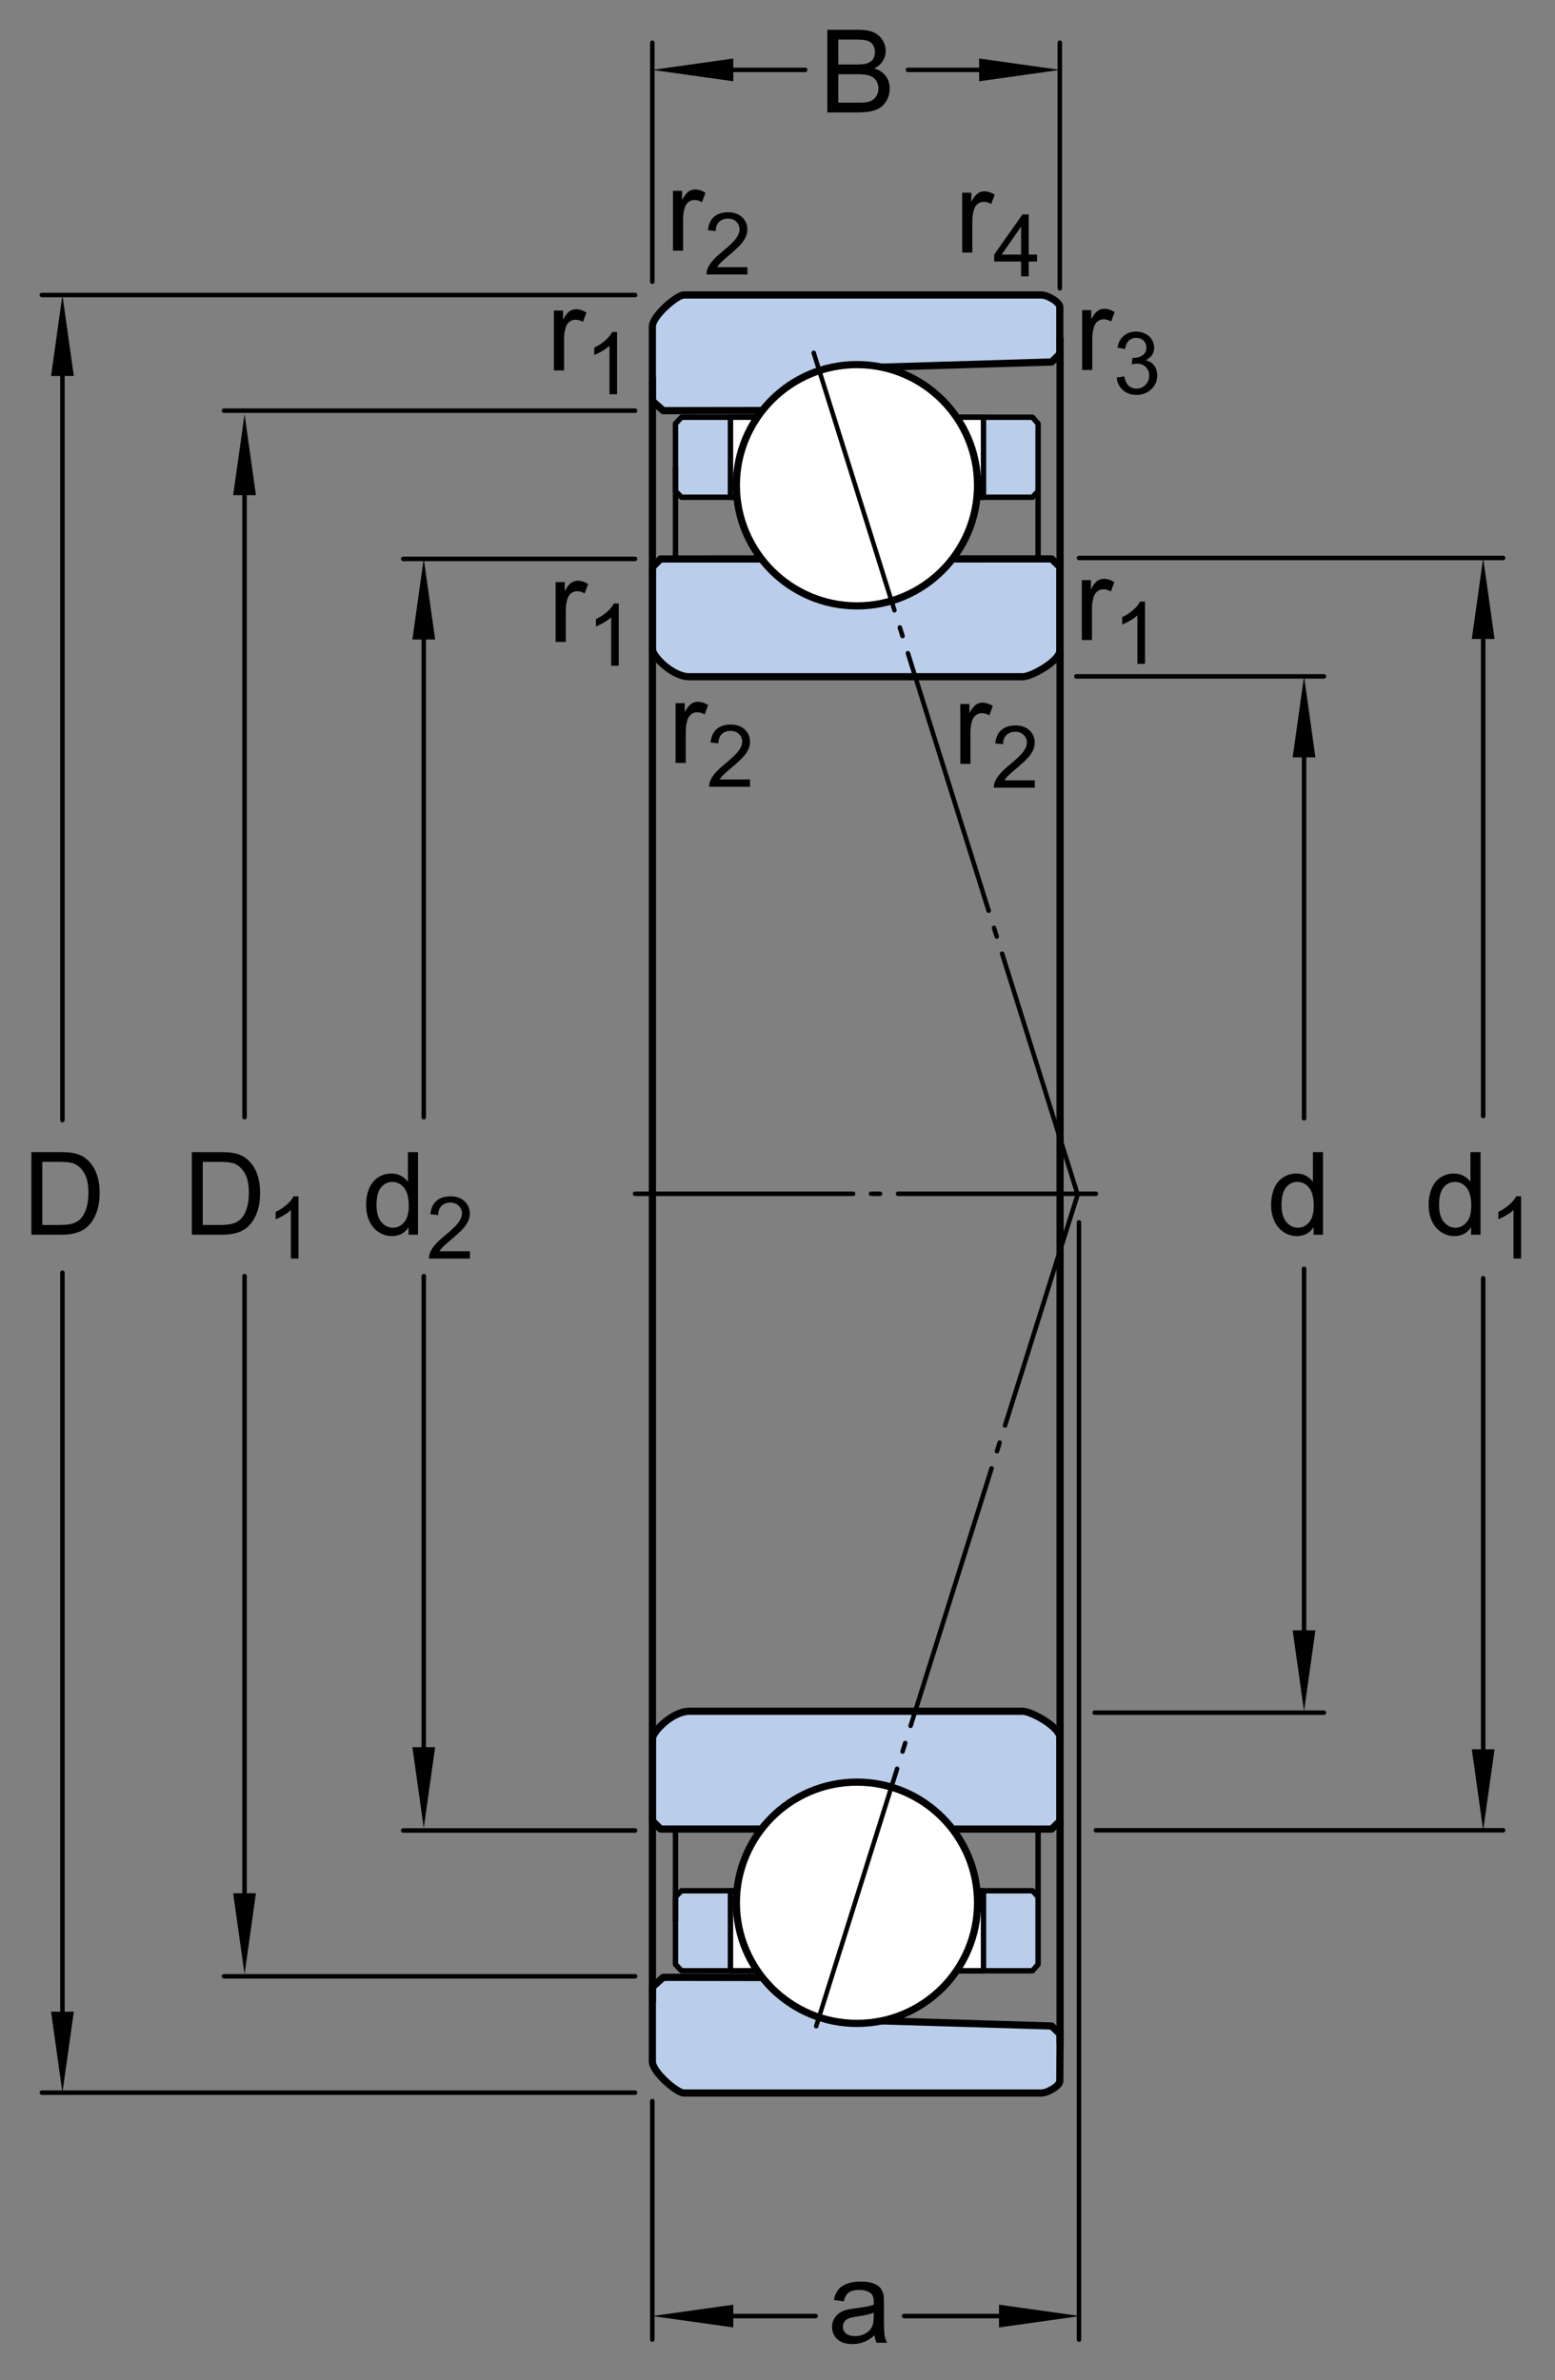 <?xml version="1.0" encoding="utf-8"?>
<!-- Generator: Adobe Illustrator 15.1.0, SVG Export Plug-In . SVG Version: 6.00 Build 0)  -->
<!DOCTYPE svg PUBLIC "-//W3C//DTD SVG 1.1//EN" "http://www.w3.org/Graphics/SVG/1.1/DTD/svg11.dtd">
<svg version="1.1" xmlns="http://www.w3.org/2000/svg" xmlns:xlink="http://www.w3.org/1999/xlink" x="0px" y="0px"
	 width="161.75px" height="247.498px" viewBox="0 0 161.75 247.498" enable-background="new 0 0 161.75 247.498"
	 xml:space="preserve">
<rect x="0" y="0" width="161.75" height="247.498" fill="#808080" stroke="none"/>
<g id="Lager_1">
	<g>
		<path fill="#BACDEA" stroke="#000000" stroke-width="0.748" stroke-linejoin="round" stroke-miterlimit="3.864" d="
			M80.714,205.625l-11.721-0.018l-1.134,1.007v7.749c0,1.086,2.562,3.273,3.272,3.273c0.715,0,37.184,0,37.184,0
			c0.663,0,1.927-0.746,1.927-1.256c0-0.507,0.028-4.866,0.028-4.866l-0.875-0.847l-18.714-0.563L80.714,205.625z"/>
		<path fill="#BACDEA" stroke="#000000" stroke-width="0.748" stroke-linejoin="round" stroke-miterlimit="3.864" d="
			M68.71,190.188l-0.851-0.853c0,0,0-8.021,0-8.511c0-0.755,2.093-2.881,3.833-2.881h34.701c0.9,0,3.85,1.639,3.85,2.725
			c0,1.084,0,8.702,0,8.702l-0.853,0.821L68.71,190.188z"/>
		<polygon fill="#BACDEA" stroke="#000000" stroke-width="0.561" stroke-linejoin="round" stroke-miterlimit="3.864" points="
			70.263,204.255 70.891,204.925 107.401,204.925 107.981,204.255 107.981,197.233 107.401,196.605 70.891,196.605 70.263,197.233 
					"/>
		
			<rect x="75.982" y="196.605" fill="#FFFFFF" stroke="#000000" stroke-width="0.561" stroke-linejoin="round" stroke-miterlimit="3.864" width="26.32" height="8.319"/>
		
			<line fill="none" stroke="#000000" stroke-width="0.561" stroke-linejoin="round" stroke-miterlimit="3.864" x1="70.263" y1="199.802" x2="70.263" y2="190.188"/>
		
			<line fill="none" stroke="#000000" stroke-width="0.561" stroke-linejoin="round" stroke-miterlimit="3.864" x1="107.981" y1="197.233" x2="107.981" y2="190.192"/>
		<circle fill="#FFFFFF" stroke="#000000" stroke-width="0.748" stroke-miterlimit="3.864" cx="89.141" cy="197.853" r="12.544"/>
	</g>
	<g>
		<path fill="#BACDEA" stroke="#000000" stroke-width="0.748" stroke-linejoin="round" stroke-miterlimit="3.864" d="
			M80.714,42.685l-11.721,0.017l-1.134-1.007v-7.75c0-1.085,2.562-3.273,3.272-3.273c0.715,0,37.184,0,37.184,0
			c0.663,0,1.927,0.748,1.927,1.255c0,0.507,0,4.867,0,4.867l-0.847,0.846l-18.714,0.567L80.714,42.685z"/>
		<path fill="#BACDEA" stroke="#000000" stroke-width="0.748" stroke-linejoin="round" stroke-miterlimit="3.864" d="
			M68.71,58.124l-0.851,0.849c0,0,0,8.021,0,8.512c0,0.755,2.093,2.883,3.833,2.883h34.701c0.9,0,3.85-1.641,3.85-2.727
			s0-8.702,0-8.702l-0.853-0.824L68.71,58.124z"/>
		<polygon fill="#BACDEA" stroke="#000000" stroke-width="0.561" stroke-linejoin="round" stroke-miterlimit="3.864" points="
			70.263,44.055 70.891,43.383 107.401,43.383 107.981,44.055 107.981,51.075 107.401,51.703 70.891,51.703 70.263,51.075 		"/>
		
			<rect x="75.982" y="43.383" fill="#FFFFFF" stroke="#000000" stroke-width="0.561" stroke-linejoin="round" stroke-miterlimit="3.864" width="26.32" height="8.32"/>
		
			<line fill="none" stroke="#000000" stroke-width="0.561" stroke-linejoin="round" stroke-miterlimit="3.864" x1="70.263" y1="48.507" x2="70.263" y2="58.124"/>
		
			<line fill="none" stroke="#000000" stroke-width="0.561" stroke-linejoin="round" stroke-miterlimit="3.864" x1="107.981" y1="51.075" x2="107.981" y2="58.115"/>
		<circle fill="#FFFFFF" stroke="#000000" stroke-width="0.748" stroke-miterlimit="3.864" cx="89.141" cy="50.457" r="12.544"/>
	</g>
	
		<line fill="none" stroke="#000000" stroke-width="0.468" stroke-linecap="round" stroke-miterlimit="1" stroke-dasharray="22.677,1.871,0.935,1.871" x1="66.062" y1="124.131" x2="113.993" y2="124.131"/>
	
		<line fill="none" stroke="#000000" stroke-width="0.748" stroke-linejoin="round" stroke-miterlimit="3.864" x1="67.864" y1="39.207" x2="67.864" y2="208.188"/>
	
		<line fill="none" stroke="#000000" stroke-width="0.748" stroke-linejoin="round" stroke-miterlimit="3.864" x1="110.268" y1="35.111" x2="110.268" y2="212.444"/>
	<g>
		
			<line fill="none" stroke="#000000" stroke-width="0.468" stroke-linecap="round" stroke-miterlimit="1" stroke-dasharray="28.063,1.871,0.935,1.871" x1="84.899" y1="210.686" x2="112.121" y2="124.134"/>
		
			<line fill="none" stroke="#000000" stroke-width="0.468" stroke-linecap="round" stroke-miterlimit="1" stroke-dasharray="28.063,1.871,0.935,1.871" x1="84.64" y1="36.684" x2="112.071" y2="124.134"/>
	</g>
</g>
<g id="Dimensions">
	
		<line fill="none" stroke="#000000" stroke-width="0.468" stroke-linecap="round" stroke-linejoin="round" stroke-miterlimit="1" x1="94.034" y1="240.829" x2="107.981" y2="240.829"/>
	
		<line fill="none" stroke="#000000" stroke-width="0.468" stroke-linecap="round" stroke-linejoin="round" stroke-miterlimit="1" x1="73.437" y1="240.829" x2="84.842" y2="240.829"/>
	<g>
		<path d="M90.97,242.834c-0.391,0.332-0.767,0.566-1.128,0.703s-0.749,0.205-1.163,0.205c-0.684,0-1.209-0.167-1.576-0.501
			s-0.551-0.761-0.551-1.28c0-0.305,0.069-0.583,0.208-0.835s0.32-0.454,0.545-0.606s0.478-0.268,0.759-0.346
			c0.207-0.055,0.52-0.107,0.938-0.158c0.852-0.102,1.479-0.223,1.881-0.363c0.004-0.145,0.006-0.236,0.006-0.275
			c0-0.43-0.1-0.732-0.299-0.908c-0.27-0.238-0.67-0.357-1.201-0.357c-0.496,0-0.862,0.087-1.099,0.261s-0.411,0.481-0.524,0.923
			l-1.031-0.141c0.094-0.441,0.248-0.798,0.463-1.069s0.525-0.48,0.932-0.627s0.877-0.22,1.412-0.22
			c0.531,0,0.963,0.062,1.295,0.188s0.576,0.282,0.732,0.472s0.266,0.429,0.328,0.718c0.035,0.18,0.053,0.504,0.053,0.973v1.406
			c0,0.98,0.022,1.601,0.067,1.86s0.134,0.509,0.267,0.747h-1.102C91.072,243.383,91.001,243.127,90.97,242.834z M90.882,240.479
			c-0.383,0.156-0.957,0.289-1.723,0.398c-0.434,0.062-0.74,0.133-0.92,0.211s-0.318,0.192-0.416,0.343s-0.146,0.317-0.146,0.501
			c0,0.281,0.106,0.516,0.319,0.703s0.524,0.281,0.935,0.281c0.406,0,0.768-0.089,1.084-0.267s0.549-0.421,0.697-0.729
			c0.113-0.238,0.17-0.59,0.17-1.055V240.479z"/>
	</g>
	
		<line fill="none" stroke="#000000" stroke-width="0.468" stroke-linecap="round" stroke-linejoin="round" stroke-miterlimit="1" x1="67.853" y1="218.474" x2="67.853" y2="243.276"/>
	
		<line fill="none" stroke="#000000" stroke-width="0.468" stroke-linecap="round" stroke-linejoin="round" stroke-miterlimit="1" x1="112.234" y1="127.108" x2="112.234" y2="243.276"/>
	
		<line fill="none" stroke="#000000" stroke-width="0.468" stroke-linecap="round" stroke-linejoin="round" stroke-miterlimit="1" x1="44.079" y1="132.692" x2="44.079" y2="184.068"/>
	
		<line fill="none" stroke="#000000" stroke-width="0.468" stroke-linecap="round" stroke-linejoin="round" stroke-miterlimit="1" x1="44.079" y1="64.241" x2="44.079" y2="116.169"/>
	<g>
		<path d="M42.5,128.391v-0.785c-0.395,0.617-0.975,0.926-1.74,0.926c-0.496,0-0.952-0.137-1.368-0.41s-0.738-0.655-0.967-1.146
			s-0.343-1.054-0.343-1.69c0-0.621,0.104-1.185,0.311-1.69s0.518-0.894,0.932-1.163s0.877-0.404,1.389-0.404
			c0.375,0,0.709,0.079,1.002,0.237s0.531,0.364,0.715,0.618v-3.082h1.049v8.59H42.5z M39.166,125.285
			c0,0.797,0.168,1.393,0.504,1.787s0.732,0.592,1.189,0.592c0.461,0,0.853-0.188,1.175-0.565s0.483-0.952,0.483-1.726
			c0-0.852-0.164-1.477-0.492-1.875s-0.732-0.598-1.213-0.598c-0.469,0-0.86,0.191-1.175,0.574S39.166,124.461,39.166,125.285z"/>
		<path d="M48.876,130.105v0.76h-4.258c-0.006-0.19,0.025-0.373,0.092-0.549c0.108-0.291,0.282-0.576,0.521-0.857
			c0.238-0.281,0.583-0.606,1.035-0.976c0.7-0.574,1.173-1.029,1.419-1.364c0.246-0.336,0.369-0.652,0.369-0.951
			c0-0.314-0.112-0.578-0.336-0.794c-0.225-0.215-0.517-0.323-0.877-0.323c-0.381,0-0.686,0.115-0.914,0.344
			s-0.344,0.545-0.347,0.949l-0.813-0.084c0.056-0.606,0.265-1.068,0.628-1.387c0.363-0.317,0.851-0.477,1.463-0.477
			c0.618,0,1.107,0.171,1.468,0.514c0.36,0.344,0.541,0.768,0.541,1.275c0,0.258-0.053,0.511-0.158,0.76s-0.281,0.512-0.525,0.787
			c-0.245,0.275-0.651,0.653-1.22,1.133c-0.475,0.399-0.779,0.669-0.914,0.812c-0.135,0.142-0.246,0.285-0.334,0.429H48.876z"/>
	</g>
	
		<line fill="none" stroke="#000000" stroke-width="0.468" stroke-linecap="round" stroke-linejoin="round" stroke-miterlimit="1" x1="66.062" y1="58.115" x2="41.938" y2="58.115"/>
	
		<line fill="none" stroke="#000000" stroke-width="0.468" stroke-linecap="round" stroke-linejoin="round" stroke-miterlimit="1" x1="66.062" y1="190.337" x2="41.938" y2="190.337"/>
	
		<line fill="none" stroke="#000000" stroke-width="0.468" stroke-linecap="round" stroke-linejoin="round" stroke-miterlimit="1" x1="6.493" y1="132.335" x2="6.493" y2="211.47"/>
	
		<line fill="none" stroke="#000000" stroke-width="0.468" stroke-linecap="round" stroke-linejoin="round" stroke-miterlimit="1" x1="6.493" y1="36.722" x2="6.493" y2="116.472"/>
	<g>
		<path d="M3.265,128.389v-8.59h2.959c0.668,0,1.178,0.041,1.529,0.123c0.492,0.113,0.912,0.318,1.26,0.615
			c0.453,0.383,0.792,0.872,1.017,1.468s0.337,1.276,0.337,2.042c0,0.652-0.076,1.23-0.229,1.734s-0.348,0.921-0.586,1.251
			s-0.499,0.59-0.782,0.779s-0.625,0.333-1.025,0.431s-0.86,0.146-1.38,0.146H3.265z M4.402,127.375h1.834
			c0.566,0,1.011-0.053,1.333-0.158s0.579-0.254,0.771-0.445c0.27-0.27,0.479-0.632,0.63-1.087s0.226-1.007,0.226-1.655
			c0-0.898-0.147-1.589-0.442-2.071s-0.653-0.806-1.075-0.97c-0.305-0.117-0.795-0.176-1.471-0.176H4.402V127.375z"/>
	</g>
	
		<line fill="none" stroke="#000000" stroke-width="0.468" stroke-linecap="round" stroke-linejoin="round" stroke-miterlimit="1" x1="66.062" y1="30.677" x2="4.354" y2="30.677"/>
	
		<line fill="none" stroke="#000000" stroke-width="0.468" stroke-linecap="round" stroke-linejoin="round" stroke-miterlimit="1" x1="66.062" y1="217.599" x2="4.354" y2="217.599"/>
	
		<line fill="none" stroke="#000000" stroke-width="0.468" stroke-linecap="round" stroke-linejoin="round" stroke-miterlimit="1" x1="94.446" y1="7.268" x2="102.613" y2="7.268"/>
	
		<line fill="none" stroke="#000000" stroke-width="0.468" stroke-linecap="round" stroke-linejoin="round" stroke-miterlimit="1" x1="73.114" y1="7.268" x2="83.75" y2="7.268"/>
	<g>
		<path d="M86.061,11.687v-8.59h3.223c0.656,0,1.183,0.087,1.579,0.261s0.707,0.441,0.932,0.803s0.337,0.739,0.337,1.134
			c0,0.367-0.1,0.713-0.299,1.037s-0.5,0.586-0.902,0.785c0.52,0.152,0.919,0.412,1.198,0.779s0.418,0.801,0.418,1.301
			c0,0.402-0.084,0.776-0.254,1.122s-0.38,0.612-0.63,0.8s-0.563,0.329-0.94,0.425s-0.839,0.144-1.386,0.144H86.061z M87.198,6.707
			h1.857c0.504,0,0.865-0.033,1.084-0.1c0.289-0.086,0.507-0.229,0.653-0.428s0.22-0.449,0.22-0.75c0-0.285-0.068-0.536-0.205-0.753
			s-0.332-0.365-0.586-0.445s-0.689-0.12-1.307-0.12h-1.717V6.707z M87.198,10.673h2.139c0.367,0,0.625-0.014,0.773-0.041
			c0.262-0.047,0.48-0.125,0.656-0.234s0.32-0.269,0.434-0.478s0.17-0.45,0.17-0.724c0-0.32-0.082-0.599-0.246-0.835
			s-0.392-0.402-0.683-0.498s-0.71-0.144-1.257-0.144h-1.986V10.673z"/>
	</g>
	
		<line fill="none" stroke="#000000" stroke-width="0.468" stroke-linecap="round" stroke-linejoin="round" stroke-miterlimit="1" x1="67.853" y1="29.296" x2="67.853" y2="4.441"/>
	
		<line fill="none" stroke="#000000" stroke-width="0.468" stroke-linecap="round" stroke-linejoin="round" stroke-miterlimit="1" x1="110.242" y1="29.977" x2="110.242" y2="4.441"/>
	
		<line fill="none" stroke="#000000" stroke-width="0.468" stroke-linecap="round" stroke-linejoin="round" stroke-miterlimit="1" x1="135.646" y1="131.927" x2="135.646" y2="170.913"/>
	
		<line fill="none" stroke="#000000" stroke-width="0.468" stroke-linecap="round" stroke-linejoin="round" stroke-miterlimit="1" x1="135.646" y1="76.597" x2="135.646" y2="116.282"/>
	<g>
		<path d="M136.637,128.389v-0.785c-0.395,0.617-0.975,0.926-1.74,0.926c-0.496,0-0.952-0.137-1.368-0.41s-0.738-0.655-0.967-1.146
			s-0.343-1.054-0.343-1.69c0-0.621,0.104-1.185,0.311-1.69s0.518-0.894,0.932-1.163s0.877-0.404,1.389-0.404
			c0.375,0,0.709,0.079,1.002,0.237s0.531,0.364,0.715,0.618v-3.082h1.049v8.59H136.637z M133.303,125.283
			c0,0.797,0.168,1.393,0.504,1.787s0.732,0.592,1.189,0.592c0.461,0,0.853-0.188,1.175-0.565s0.483-0.952,0.483-1.726
			c0-0.852-0.164-1.477-0.492-1.875s-0.732-0.598-1.213-0.598c-0.469,0-0.86,0.191-1.175,0.574S133.303,124.459,133.303,125.283z"/>
	</g>
	
		<line fill="none" stroke="#000000" stroke-width="0.468" stroke-linecap="round" stroke-linejoin="round" stroke-miterlimit="1" x1="111.962" y1="70.333" x2="137.714" y2="70.333"/>
	
		<line fill="none" stroke="#000000" stroke-width="0.468" stroke-linecap="round" stroke-linejoin="round" stroke-miterlimit="1" x1="113.869" y1="178.086" x2="137.714" y2="178.086"/>
	
		<line fill="none" stroke="#000000" stroke-width="0.468" stroke-linecap="round" stroke-linejoin="round" stroke-miterlimit="1" x1="154.279" y1="132.917" x2="154.279" y2="186.089"/>
	
		<line fill="none" stroke="#000000" stroke-width="0.468" stroke-linecap="round" stroke-linejoin="round" stroke-miterlimit="1" x1="154.279" y1="63.466" x2="154.279" y2="116.052"/>
	<g>
		<path d="M153.023,128.389v-0.785c-0.395,0.617-0.975,0.926-1.74,0.926c-0.496,0-0.952-0.137-1.368-0.41s-0.738-0.655-0.967-1.146
			s-0.343-1.054-0.343-1.69c0-0.621,0.104-1.185,0.311-1.69s0.518-0.894,0.932-1.163s0.877-0.404,1.389-0.404
			c0.375,0,0.709,0.079,1.002,0.237s0.531,0.364,0.715,0.618v-3.082h1.049v8.59H153.023z M149.689,125.283
			c0,0.797,0.168,1.393,0.504,1.787s0.732,0.592,1.189,0.592c0.461,0,0.853-0.188,1.175-0.565s0.483-0.952,0.483-1.726
			c0-0.852-0.164-1.477-0.492-1.875s-0.732-0.598-1.213-0.598c-0.469,0-0.86,0.191-1.175,0.574S149.689,124.459,149.689,125.283z"/>
		<path d="M158.223,130.863h-0.791v-5.041c-0.191,0.183-0.44,0.364-0.75,0.545c-0.309,0.183-0.586,0.318-0.832,0.409v-0.765
			c0.441-0.208,0.828-0.46,1.16-0.756c0.33-0.296,0.564-0.583,0.703-0.861h0.51V130.863z"/>
	</g>
	
		<line fill="none" stroke="#000000" stroke-width="0.468" stroke-linecap="round" stroke-linejoin="round" stroke-miterlimit="1" x1="112.234" y1="58.019" x2="156.35" y2="58.019"/>
	
		<line fill="none" stroke="#000000" stroke-width="0.468" stroke-linecap="round" stroke-linejoin="round" stroke-miterlimit="1" x1="113.993" y1="190.317" x2="156.35" y2="190.317"/>
	<g>
		<path d="M70,26.068v-6.223h0.949v0.943c0.242-0.441,0.466-0.732,0.671-0.873s0.431-0.211,0.677-0.211
			c0.355,0,0.717,0.113,1.084,0.34l-0.363,0.979c-0.258-0.152-0.516-0.229-0.773-0.229c-0.23,0-0.438,0.069-0.621,0.208
			s-0.314,0.331-0.393,0.577c-0.117,0.375-0.176,0.785-0.176,1.23v3.258H70z"/>
		<path d="M77.748,27.783v0.76H73.49c-0.006-0.19,0.025-0.374,0.092-0.549c0.108-0.29,0.282-0.576,0.521-0.857
			c0.238-0.281,0.583-0.606,1.035-0.976c0.7-0.574,1.173-1.029,1.419-1.364s0.369-0.653,0.369-0.952
			c0-0.313-0.112-0.578-0.336-0.793c-0.225-0.215-0.517-0.323-0.877-0.323c-0.381,0-0.686,0.114-0.914,0.343
			s-0.344,0.545-0.347,0.949l-0.813-0.083c0.056-0.606,0.265-1.068,0.628-1.387c0.363-0.317,0.851-0.477,1.463-0.477
			c0.618,0,1.107,0.171,1.468,0.514s0.541,0.768,0.541,1.274c0,0.258-0.053,0.511-0.158,0.76s-0.281,0.511-0.525,0.787
			c-0.245,0.275-0.651,0.653-1.22,1.134c-0.475,0.398-0.779,0.669-0.914,0.811s-0.246,0.285-0.334,0.428H77.748z"/>
	</g>
	<g>
		<path d="M112.562,38.474v-6.223h0.949v0.943c0.242-0.441,0.466-0.732,0.671-0.873s0.431-0.211,0.677-0.211
			c0.355,0,0.717,0.113,1.084,0.34l-0.363,0.979c-0.258-0.152-0.516-0.229-0.773-0.229c-0.23,0-0.438,0.069-0.621,0.208
			s-0.314,0.331-0.393,0.577c-0.117,0.375-0.176,0.785-0.176,1.23v3.258H112.562z"/>
		<path d="M116.156,39.249l0.791-0.105c0.091,0.448,0.245,0.771,0.464,0.969c0.218,0.197,0.483,0.296,0.797,0.296
			c0.372,0,0.687-0.129,0.943-0.387c0.256-0.258,0.385-0.577,0.385-0.958c0-0.363-0.119-0.663-0.356-0.899
			c-0.237-0.235-0.539-0.354-0.905-0.354c-0.149,0-0.336,0.029-0.559,0.088l0.088-0.694c0.053,0.006,0.096,0.009,0.128,0.009
			c0.337,0,0.64-0.088,0.909-0.264s0.404-0.447,0.404-0.813c0-0.29-0.098-0.53-0.294-0.721s-0.45-0.286-0.761-0.286
			c-0.307,0-0.563,0.097-0.769,0.29s-0.337,0.483-0.396,0.87l-0.791-0.141c0.097-0.53,0.316-0.941,0.659-1.232
			s0.769-0.438,1.278-0.438c0.352,0,0.676,0.076,0.972,0.227s0.522,0.356,0.679,0.617c0.157,0.261,0.235,0.538,0.235,0.831
			c0,0.278-0.075,0.532-0.224,0.76c-0.15,0.229-0.371,0.41-0.664,0.545c0.381,0.088,0.677,0.271,0.888,0.547
			c0.211,0.277,0.316,0.624,0.316,1.04c0,0.562-0.205,1.04-0.615,1.43c-0.41,0.392-0.929,0.587-1.556,0.587
			c-0.565,0-1.035-0.168-1.408-0.505C116.422,40.221,116.209,39.785,116.156,39.249z"/>
	</g>
	<g>
		<path d="M100.086,26.261v-6.223h0.949v0.943c0.242-0.441,0.467-0.732,0.672-0.873s0.43-0.211,0.676-0.211
			c0.355,0,0.717,0.113,1.084,0.34l-0.363,0.979c-0.258-0.152-0.516-0.229-0.773-0.229c-0.23,0-0.438,0.069-0.621,0.208
			s-0.314,0.331-0.393,0.577c-0.117,0.375-0.176,0.785-0.176,1.23v3.258H100.086z"/>
		<path d="M106.212,28.736v-1.542h-2.795v-0.725l2.94-4.175h0.646v4.175h0.87v0.725h-0.87v1.542H106.212z M106.212,26.469v-2.905
			l-2.017,2.905H106.212z"/>
	</g>
	<g>
		<path d="M112.531,66.551v-6.223h0.949v0.943c0.242-0.441,0.466-0.732,0.671-0.873s0.431-0.211,0.677-0.211
			c0.355,0,0.717,0.113,1.084,0.34l-0.363,0.979c-0.258-0.152-0.516-0.229-0.773-0.229c-0.23,0-0.438,0.069-0.621,0.208
			s-0.314,0.331-0.393,0.577c-0.117,0.375-0.176,0.785-0.176,1.23v3.258H112.531z"/>
		<path d="M119.102,69.026h-0.791v-5.041c-0.191,0.182-0.44,0.363-0.75,0.545c-0.309,0.182-0.586,0.318-0.832,0.409v-0.765
			c0.441-0.208,0.828-0.46,1.16-0.756c0.33-0.296,0.564-0.583,0.703-0.861h0.51V69.026z"/>
	</g>
	<g>
		<path d="M99.889,79.429v-6.223h0.949v0.943c0.242-0.441,0.467-0.732,0.672-0.873s0.43-0.211,0.676-0.211
			c0.355,0,0.717,0.113,1.084,0.34l-0.363,0.979c-0.258-0.152-0.516-0.229-0.773-0.229c-0.23,0-0.438,0.069-0.621,0.208
			s-0.314,0.331-0.393,0.577c-0.117,0.375-0.176,0.785-0.176,1.23v3.258H99.889z"/>
		<path d="M107.637,81.144v0.76h-4.259c-0.006-0.19,0.024-0.374,0.093-0.549c0.107-0.29,0.281-0.576,0.521-0.857
			c0.238-0.281,0.583-0.606,1.034-0.976c0.7-0.574,1.174-1.029,1.42-1.364s0.369-0.653,0.369-0.952c0-0.313-0.112-0.578-0.336-0.793
			c-0.225-0.215-0.517-0.323-0.877-0.323c-0.381,0-0.686,0.114-0.914,0.343s-0.345,0.545-0.348,0.949l-0.812-0.083
			c0.056-0.606,0.265-1.068,0.629-1.387c0.362-0.317,0.851-0.477,1.463-0.477c0.618,0,1.107,0.171,1.468,0.514
			s0.54,0.768,0.54,1.274c0,0.258-0.053,0.511-0.158,0.76s-0.28,0.511-0.524,0.787c-0.245,0.275-0.651,0.653-1.22,1.134
			c-0.475,0.398-0.779,0.669-0.914,0.811s-0.246,0.285-0.334,0.428H107.637z"/>
	</g>
	<g>
		<path d="M57.794,66.75v-6.223h0.949v0.943c0.242-0.441,0.466-0.732,0.671-0.873s0.431-0.211,0.677-0.211
			c0.355,0,0.717,0.113,1.084,0.34l-0.363,0.979c-0.258-0.152-0.516-0.229-0.773-0.229c-0.23,0-0.438,0.069-0.621,0.208
			s-0.314,0.331-0.393,0.577c-0.117,0.375-0.176,0.785-0.176,1.23v3.258H57.794z"/>
		<path d="M64.364,69.225h-0.791v-5.041c-0.19,0.182-0.44,0.363-0.75,0.545s-0.586,0.318-0.833,0.409v-0.765
			c0.442-0.208,0.829-0.46,1.16-0.756s0.565-0.583,0.703-0.861h0.51V69.225z"/>
	</g>
	<g>
		<path d="M70.276,79.337v-6.223h0.949v0.943c0.242-0.441,0.466-0.732,0.671-0.873s0.431-0.211,0.677-0.211
			c0.355,0,0.717,0.113,1.084,0.34l-0.363,0.979c-0.258-0.152-0.516-0.229-0.773-0.229c-0.23,0-0.438,0.069-0.621,0.208
			s-0.314,0.331-0.393,0.577c-0.117,0.375-0.176,0.785-0.176,1.23v3.258H70.276z"/>
		<path d="M78.023,81.052v0.76h-4.258c-0.006-0.19,0.025-0.374,0.092-0.549c0.108-0.29,0.282-0.576,0.521-0.857
			c0.238-0.281,0.583-0.606,1.035-0.976c0.7-0.574,1.173-1.029,1.419-1.364s0.369-0.653,0.369-0.952
			c0-0.313-0.112-0.578-0.336-0.793c-0.225-0.215-0.517-0.323-0.877-0.323c-0.381,0-0.686,0.114-0.914,0.343
			s-0.344,0.545-0.347,0.949l-0.813-0.083c0.056-0.606,0.265-1.068,0.628-1.387c0.363-0.317,0.851-0.477,1.463-0.477
			c0.618,0,1.107,0.171,1.468,0.514s0.541,0.768,0.541,1.274c0,0.258-0.053,0.511-0.158,0.76s-0.281,0.511-0.525,0.787
			c-0.245,0.275-0.651,0.653-1.22,1.134c-0.475,0.398-0.779,0.669-0.914,0.811s-0.246,0.285-0.334,0.428H78.023z"/>
	</g>
	<g>
		<path d="M57.619,38.519v-6.223h0.949v0.943c0.242-0.441,0.466-0.732,0.671-0.873s0.431-0.211,0.677-0.211
			c0.355,0,0.717,0.113,1.084,0.34l-0.363,0.979c-0.258-0.152-0.516-0.229-0.773-0.229c-0.23,0-0.438,0.069-0.621,0.208
			s-0.314,0.331-0.393,0.577c-0.117,0.375-0.176,0.785-0.176,1.23v3.258H57.619z"/>
		<path d="M64.188,40.994h-0.791v-5.041c-0.19,0.182-0.44,0.363-0.75,0.545s-0.586,0.318-0.833,0.409v-0.765
			c0.442-0.208,0.829-0.46,1.16-0.756s0.565-0.583,0.703-0.861h0.51V40.994z"/>
	</g>
	
		<path fill="none" stroke="#000000" stroke-width="0.471" stroke-linecap="round" stroke-linejoin="round" stroke-miterlimit="1" stroke-dasharray="28.38,1.871,0.935,1.871" d="
		M124.217,124.208"/>
	
		<path fill="none" stroke="#000000" stroke-width="0.471" stroke-linecap="round" stroke-linejoin="round" stroke-miterlimit="1" stroke-dasharray="28.38,1.871,0.935,1.871" d="
		M64.905,124.208"/>
	<polygon points="101.849,6.084 110.267,7.268 101.849,8.451 	"/>
	<polygon points="76.272,8.451 67.853,7.268 76.272,6.084 	"/>
	<polygon points="5.311,39.096 6.493,30.677 7.678,39.096 	"/>
	<polygon points="42.896,66.493 44.079,58.074 45.263,66.493 	"/>
	<polygon points="134.462,78.752 135.646,70.333 136.829,78.752 	"/>
	<polygon points="153.096,66.438 154.279,58.019 155.463,66.438 	"/>
	<polygon points="136.829,169.526 135.646,177.944 134.462,169.526 	"/>
	<polygon points="155.463,181.899 154.279,190.317 153.096,181.899 	"/>
	<polygon points="103.916,239.646 112.334,240.829 103.916,242.013 	"/>
	<polygon points="76.272,242.013 67.853,240.829 76.272,239.646 	"/>
	<polygon points="45.263,181.672 44.079,190.09 42.896,181.672 	"/>
	<polygon points="7.678,209.181 6.493,217.599 5.311,209.181 	"/>
	
		<line fill="none" stroke="#000000" stroke-width="0.468" stroke-linecap="round" stroke-linejoin="round" stroke-miterlimit="1" x1="25.438" y1="132.692" x2="25.438" y2="199.802"/>
	
		<line fill="none" stroke="#000000" stroke-width="0.468" stroke-linecap="round" stroke-linejoin="round" stroke-miterlimit="1" x1="25.438" y1="51.091" x2="25.438" y2="116.169"/>
	<g>
		<path d="M19.956,128.391v-8.59h2.959c0.668,0,1.178,0.041,1.529,0.123c0.492,0.113,0.912,0.318,1.26,0.615
			c0.453,0.383,0.792,0.872,1.017,1.468s0.337,1.276,0.337,2.042c0,0.652-0.076,1.23-0.229,1.734s-0.348,0.921-0.586,1.251
			s-0.499,0.59-0.782,0.779s-0.625,0.333-1.025,0.431s-0.86,0.146-1.38,0.146H19.956z M21.092,127.377h1.834
			c0.566,0,1.011-0.053,1.333-0.158s0.579-0.254,0.771-0.445c0.27-0.27,0.479-0.632,0.63-1.087s0.226-1.007,0.226-1.655
			c0-0.898-0.147-1.589-0.442-2.071s-0.653-0.806-1.075-0.97c-0.305-0.117-0.795-0.176-1.471-0.176h-1.805V127.377z"/>
		<path d="M31.049,130.865h-0.791v-5.041c-0.19,0.183-0.44,0.364-0.75,0.545c-0.309,0.183-0.586,0.318-0.833,0.409v-0.765
			c0.442-0.208,0.829-0.46,1.16-0.756s0.565-0.583,0.703-0.861h0.51V130.865z"/>
	</g>
	
		<line fill="none" stroke="#000000" stroke-width="0.468" stroke-linecap="round" stroke-linejoin="round" stroke-miterlimit="1" x1="66.062" y1="42.703" x2="23.297" y2="42.703"/>
	
		<line fill="none" stroke="#000000" stroke-width="0.468" stroke-linecap="round" stroke-linejoin="round" stroke-miterlimit="1" x1="66.062" y1="205.501" x2="23.297" y2="205.501"/>
	<polygon points="24.254,51.49 25.438,43.071 26.621,51.49 	"/>
	<polygon points="26.621,196.865 25.438,205.283 24.254,196.865 	"/>
</g>
</svg>
